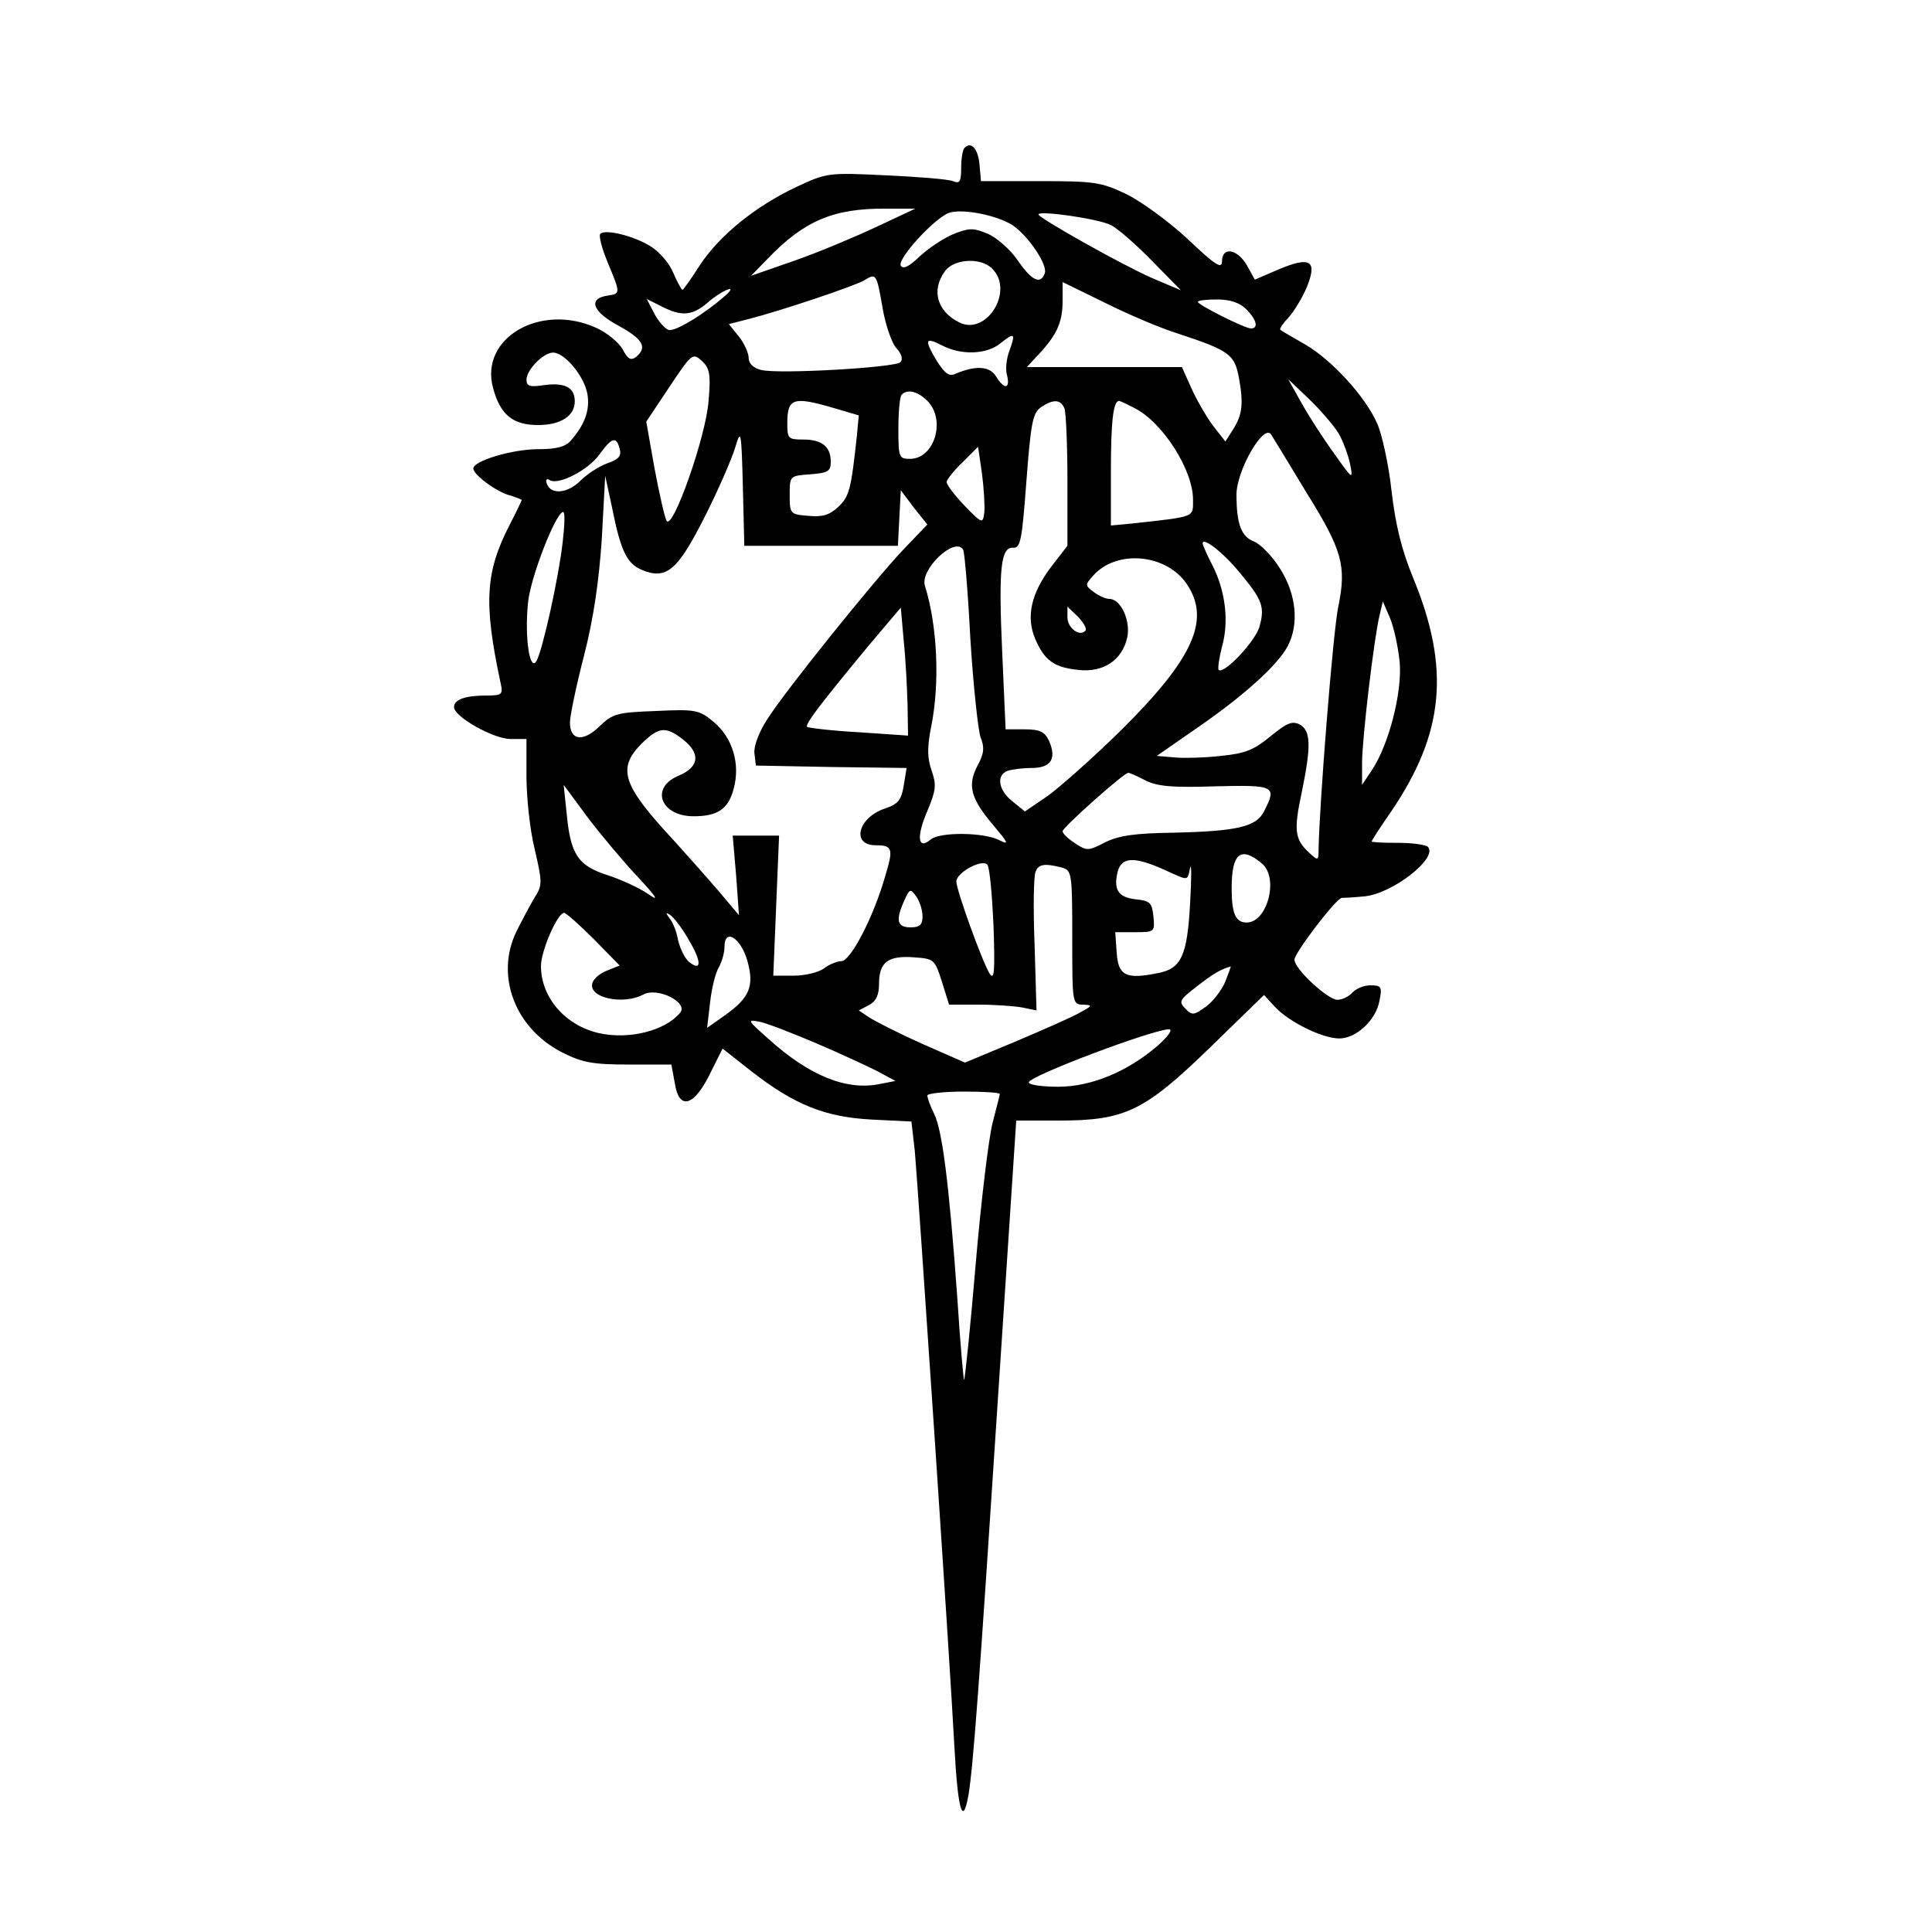 <?xml version="1.0" encoding="UTF-8" standalone="yes"?>
<svg version="1.0" xmlns="http://www.w3.org/2000/svg" width="300pt" height="300pt" viewBox="0 0 400 400" preserveAspectRatio="xMidYMid meet">
  <g transform="translate(0,400) scale(0.1,-0.1)" fill="#000000" stroke="none">
    <path d="M1997 3694 c-4 -4 -7 -23 -7 -42 0 -28 -3 -33 -17 -27 -10 4 -73 9
-139 12 -120 6 -123 5 -185 -24 -85 -40 -159 -100 -200 -162 -18 -28 -34 -51
-36 -51 -2 0 -11 16 -19 35 -8 20 -29 44 -47 55 -35 22 -94 36 -104 26 -4 -3
3 -30 15 -59 27 -65 27 -65 0 -69 -41 -6 -32 -33 22 -62 51 -28 61 -45 37 -65
-11 -8 -17 -5 -28 16 -8 14 -32 34 -54 44 -116 53 -243 -21 -214 -125 15 -55
41 -76 93 -76 47 0 76 19 76 49 0 28 -19 39 -61 34 -32 -5 -39 -3 -39 11 0 20
35 56 55 56 24 0 64 -48 71 -85 6 -33 -5 -64 -34 -97 -11 -13 -30 -18 -68 -18
-53 0 -134 -24 -134 -40 0 -13 50 -50 77 -56 12 -4 23 -8 23 -9 0 -2 -11 -25
-25 -52 -50 -97 -54 -161 -19 -325 6 -26 4 -28 -29 -28 -43 0 -67 -8 -67 -24
0 -20 82 -66 117 -66 l33 0 0 -77 c0 -43 7 -111 17 -151 16 -69 16 -75 0 -100
-9 -15 -26 -47 -38 -71 -44 -91 -3 -200 95 -250 42 -21 63 -25 138 -25 l88 0
7 -38 c9 -59 41 -49 76 25 l23 46 61 -48 c89 -69 152 -94 249 -99 l81 -4 7
-61 c7 -79 73 -1059 82 -1234 7 -129 17 -167 29 -100 10 59 23 237 61 820 l38
577 88 0 c137 0 177 19 313 151 l112 109 23 -25 c29 -31 98 -65 133 -65 35 0
76 38 83 78 6 29 4 32 -19 32 -13 0 -30 -7 -37 -15 -7 -8 -21 -15 -31 -15 -20
0 -89 64 -89 83 0 14 86 127 98 128 4 0 24 1 45 3 58 4 156 80 133 103 -4 4
-32 8 -62 8 -30 0 -54 1 -54 3 0 2 18 30 41 63 109 161 122 295 45 482 -24 58
-37 111 -45 181 -6 55 -20 118 -30 140 -25 56 -94 131 -149 163 -26 15 -49 28
-51 30 -3 2 5 13 17 26 11 12 28 40 37 61 23 56 9 66 -56 39 l-51 -22 -16 29
c-20 35 -52 40 -52 9 0 -17 -14 -8 -72 47 -40 37 -98 79 -128 93 -50 24 -66
26 -177 26 l-122 0 -3 34 c-3 33 -17 49 -31 35z m-183 -164 c-45 -21 -121 -53
-170 -70 l-89 -31 35 36 c75 78 136 104 245 103 l60 0 -81 -38z m282 4 c33
-22 74 -83 67 -100 -9 -24 -27 -15 -56 27 -15 22 -43 47 -62 55 -31 13 -39 12
-72 -1 -21 -9 -52 -30 -69 -46 -22 -21 -34 -27 -39 -19 -8 13 68 97 99 109 26
10 99 -4 132 -25z m204 0 c14 -7 52 -40 85 -74 l60 -61 -59 25 c-64 28 -236
125 -236 132 0 9 125 -9 150 -22z m-246 -90 c47 -46 -12 -141 -69 -111 -45 23
-57 66 -29 105 18 26 74 30 98 6z m-227 -80 c6 -36 19 -74 29 -85 11 -12 14
-23 8 -29 -11 -11 -252 -25 -288 -16 -16 4 -26 13 -26 25 0 10 -9 30 -20 44
l-21 26 43 11 c66 17 221 69 238 80 24 15 25 13 37 -56z m613 -55 c106 -35
116 -43 125 -91 10 -54 7 -77 -12 -107 l-16 -25 -22 28 c-13 16 -33 50 -46 77
l-22 49 -161 0 -160 0 26 28 c36 39 48 65 48 109 l0 39 88 -43 c48 -24 116
-53 152 -64z m-935 82 c-43 -39 -108 -79 -121 -74 -8 3 -22 19 -30 35 l-15 29
30 -15 c42 -22 65 -20 98 9 25 22 61 38 38 16z m1075 -31 c22 -22 26 -40 10
-40 -13 0 -110 49 -110 55 0 3 18 5 40 5 27 0 47 -7 60 -20z m-490 -86 c-6
-15 -9 -39 -5 -51 7 -29 -6 -30 -23 -2 -13 21 -42 23 -84 5 -13 -6 -22 1 -38
26 -27 45 -25 51 10 33 40 -21 93 -19 121 4 30 24 32 21 19 -15z m-623 -104
c-5 -73 -75 -271 -87 -248 -4 7 -15 56 -25 109 l-17 96 48 72 c46 69 48 71 67
54 16 -15 19 -27 14 -83z m1303 -65 c10 -16 21 -46 25 -65 7 -34 6 -34 -32 20
-22 30 -53 78 -68 105 l-28 50 42 -40 c23 -22 50 -53 61 -70z m-850 65 c39
-39 15 -120 -36 -120 -23 0 -24 3 -24 63 0 35 3 67 7 70 12 12 33 7 53 -13z
m-193 -15 l51 -15 -4 -43 c-12 -112 -16 -125 -38 -146 -18 -17 -33 -22 -62
-19 -38 3 -39 4 -39 43 0 40 0 40 43 43 36 3 42 6 42 26 0 31 -18 46 -57 46
-31 0 -33 2 -33 33 0 53 12 57 97 32z m477 -1 c3 -9 6 -76 6 -150 l0 -134 -34
-44 c-41 -54 -52 -103 -33 -148 19 -45 39 -60 90 -65 52 -6 91 21 101 68 7 35
-14 79 -37 79 -7 0 -22 6 -32 14 -19 14 -19 15 -1 35 49 54 151 44 193 -18 50
-74 14 -154 -135 -302 -59 -58 -128 -119 -153 -137 l-47 -32 -26 21 c-29 23
-34 54 -10 63 9 3 31 6 50 6 40 0 52 19 36 56 -9 19 -19 24 -51 24 l-39 0 -7
159 c-8 175 -3 219 23 217 15 -1 18 17 27 137 9 119 13 141 29 153 26 18 42
18 50 -2z m145 1 c58 -29 121 -128 121 -189 0 -38 7 -35 -127 -50 l-43 -4 0
113 c0 104 5 145 17 145 2 0 17 -7 32 -15z m-649 -285 l159 0 3 58 3 57 27
-36 28 -35 -48 -50 c-60 -63 -247 -295 -284 -354 -17 -26 -28 -56 -26 -70 l3
-25 156 -3 156 -2 -6 -37 c-5 -30 -12 -38 -39 -47 -56 -19 -70 -76 -19 -76 35
0 37 -7 20 -63 -24 -85 -72 -177 -91 -177 -9 0 -26 -7 -36 -15 -11 -8 -39 -15
-62 -15 l-43 0 6 145 6 145 -48 0 -48 0 7 -82 6 -83 -42 50 c-24 28 -66 75
-93 105 -107 115 -118 149 -66 201 35 34 49 36 85 8 37 -29 34 -57 -9 -75 -60
-25 -37 -84 31 -84 50 0 72 15 83 57 14 51 -2 105 -41 138 -30 25 -37 27 -119
23 -81 -3 -90 -5 -118 -32 -34 -33 -61 -29 -61 8 0 14 13 76 29 138 20 78 31
154 37 243 l7 130 14 -65 c18 -91 31 -117 62 -130 51 -21 74 -1 130 110 28 55
56 120 63 143 12 40 13 36 16 -80 l3 -123 159 0z m1005 110 c74 -119 83 -151
66 -235 -11 -49 -40 -419 -41 -504 0 -23 -1 -24 -20 -6 -29 27 -32 45 -15 124
20 97 19 128 -4 141 -16 8 -27 3 -60 -24 -34 -28 -52 -36 -103 -41 -35 -4 -79
-5 -98 -3 l-35 3 85 59 c97 67 165 129 186 168 24 46 18 108 -16 161 -16 26
-41 51 -54 56 -26 10 -36 36 -36 97 0 50 57 149 72 124 5 -8 38 -62 73 -120z
m-1422 91 c4 -15 -2 -22 -25 -30 -17 -6 -42 -22 -56 -36 -27 -27 -62 -30 -70
-6 -3 8 0 11 6 7 18 -11 79 20 103 53 26 36 35 38 42 12z m755 -131 c-3 -25
-4 -25 -41 13 -20 21 -37 43 -37 49 0 5 15 24 33 41 l32 32 8 -55 c4 -30 6
-66 5 -80z m-873 -62 c-8 -72 -41 -222 -54 -246 -14 -25 -25 47 -18 118 4 52
58 190 73 190 4 0 3 -28 -1 -62z m1402 -64 c46 -55 52 -70 41 -110 -7 -30 -74
-101 -85 -91 -2 3 1 25 7 48 15 53 7 116 -20 169 -11 21 -20 42 -20 45 0 14
43 -19 77 -61z m-573 48 c3 -4 10 -87 15 -184 6 -97 16 -189 21 -204 9 -22 7
-35 -6 -59 -22 -41 -14 -69 33 -124 30 -36 33 -41 13 -31 -31 17 -124 18 -143
2 -27 -23 -30 6 -7 59 18 43 19 54 9 83 -9 26 -10 47 -1 92 18 89 13 208 -13
291 -11 34 62 103 79 75z m904 -234 c5 -63 -23 -171 -58 -223 l-20 -30 0 45
c0 51 25 260 36 305 l7 30 15 -35 c8 -19 17 -61 20 -92z m-1019 -87 l1 -64
-102 7 c-56 3 -104 9 -107 11 -5 5 27 47 128 169 l66 78 6 -68 c4 -38 7 -98 8
-133z m368 153 c-12 -13 -37 6 -37 28 l0 22 22 -21 c12 -13 19 -25 15 -29z
m125 -310 c24 -12 55 -15 144 -12 124 3 128 1 101 -52 -16 -32 -57 -41 -187
-44 -80 -1 -114 -6 -142 -20 -35 -18 -38 -18 -62 -2 -14 9 -26 20 -26 25 0 8
127 121 136 121 3 0 19 -7 36 -16z m-1053 -198 c41 -44 47 -54 23 -37 -17 12
-56 30 -84 39 -62 20 -77 43 -85 130 l-6 57 48 -65 c27 -36 74 -92 104 -124z
m1294 26 c35 -30 11 -122 -32 -122 -23 0 -31 19 -31 71 0 73 19 88 63 51z
m-556 -129 c3 -92 2 -114 -8 -99 -15 24 -69 173 -69 191 0 18 52 47 64 35 5
-5 10 -62 13 -127z m352 117 c53 -24 49 -25 55 3 3 12 3 -21 0 -73 -6 -109
-18 -136 -68 -145 -65 -13 -81 -5 -84 43 l-3 42 41 0 c41 0 41 1 38 33 -3 28
-7 32 -36 35 -37 4 -47 20 -38 57 8 31 34 32 95 5z m-211 4 c21 -6 22 -10 22
-145 0 -137 0 -139 23 -139 20 -1 19 -2 -8 -17 -16 -9 -77 -36 -134 -60 l-103
-43 -89 39 c-49 22 -98 47 -110 55 l-21 14 21 11 c15 8 21 21 21 45 0 44 19
58 72 54 42 -3 43 -4 58 -50 l15 -48 61 0 c34 0 75 -3 91 -6 l29 -6 -4 136
c-3 75 -2 142 2 151 6 16 18 18 54 9z m-288 -101 c0 -18 -6 -23 -25 -23 -28 0
-31 15 -13 55 11 25 13 26 25 9 7 -10 13 -28 13 -41z m-680 -48 l53 -54 -25
-10 c-14 -5 -28 -16 -31 -25 -12 -31 62 -48 105 -25 30 16 94 -17 76 -38 -31
-37 -105 -56 -168 -42 -70 16 -120 74 -120 139 0 31 34 110 48 110 4 0 32 -25
62 -55z m196 -1 c27 -45 27 -67 0 -45 -8 7 -18 27 -22 44 -3 18 -11 38 -18 46
-8 11 -8 13 1 7 7 -4 25 -27 39 -52z m121 -42 c15 -53 6 -77 -46 -114 l-37
-26 6 51 c3 29 11 62 18 74 7 12 12 31 12 43 0 39 33 19 47 -28z m990 -44 c-7
-17 -25 -41 -40 -52 -25 -18 -29 -19 -43 -4 -14 14 -12 18 23 45 32 25 49 36
71 42 1 1 -4 -13 -11 -31z m-847 -128 c47 -20 103 -46 125 -57 l39 -21 -31 -6
c-69 -15 -147 16 -233 94 -44 39 -44 40 -15 34 17 -4 68 -24 115 -44z m708 -4
c-62 -54 -138 -86 -207 -86 -34 0 -61 4 -61 9 0 13 255 109 290 110 9 0 -1
-14 -22 -33z m-328 -101 c0 -2 -7 -29 -15 -60 -8 -31 -24 -163 -35 -293 -11
-130 -22 -237 -24 -239 -1 -1 -8 75 -14 170 -17 235 -31 347 -48 381 -8 16
-14 33 -14 38 0 4 34 8 75 8 41 0 75 -2 75 -5z"/>
  </g>
</svg>